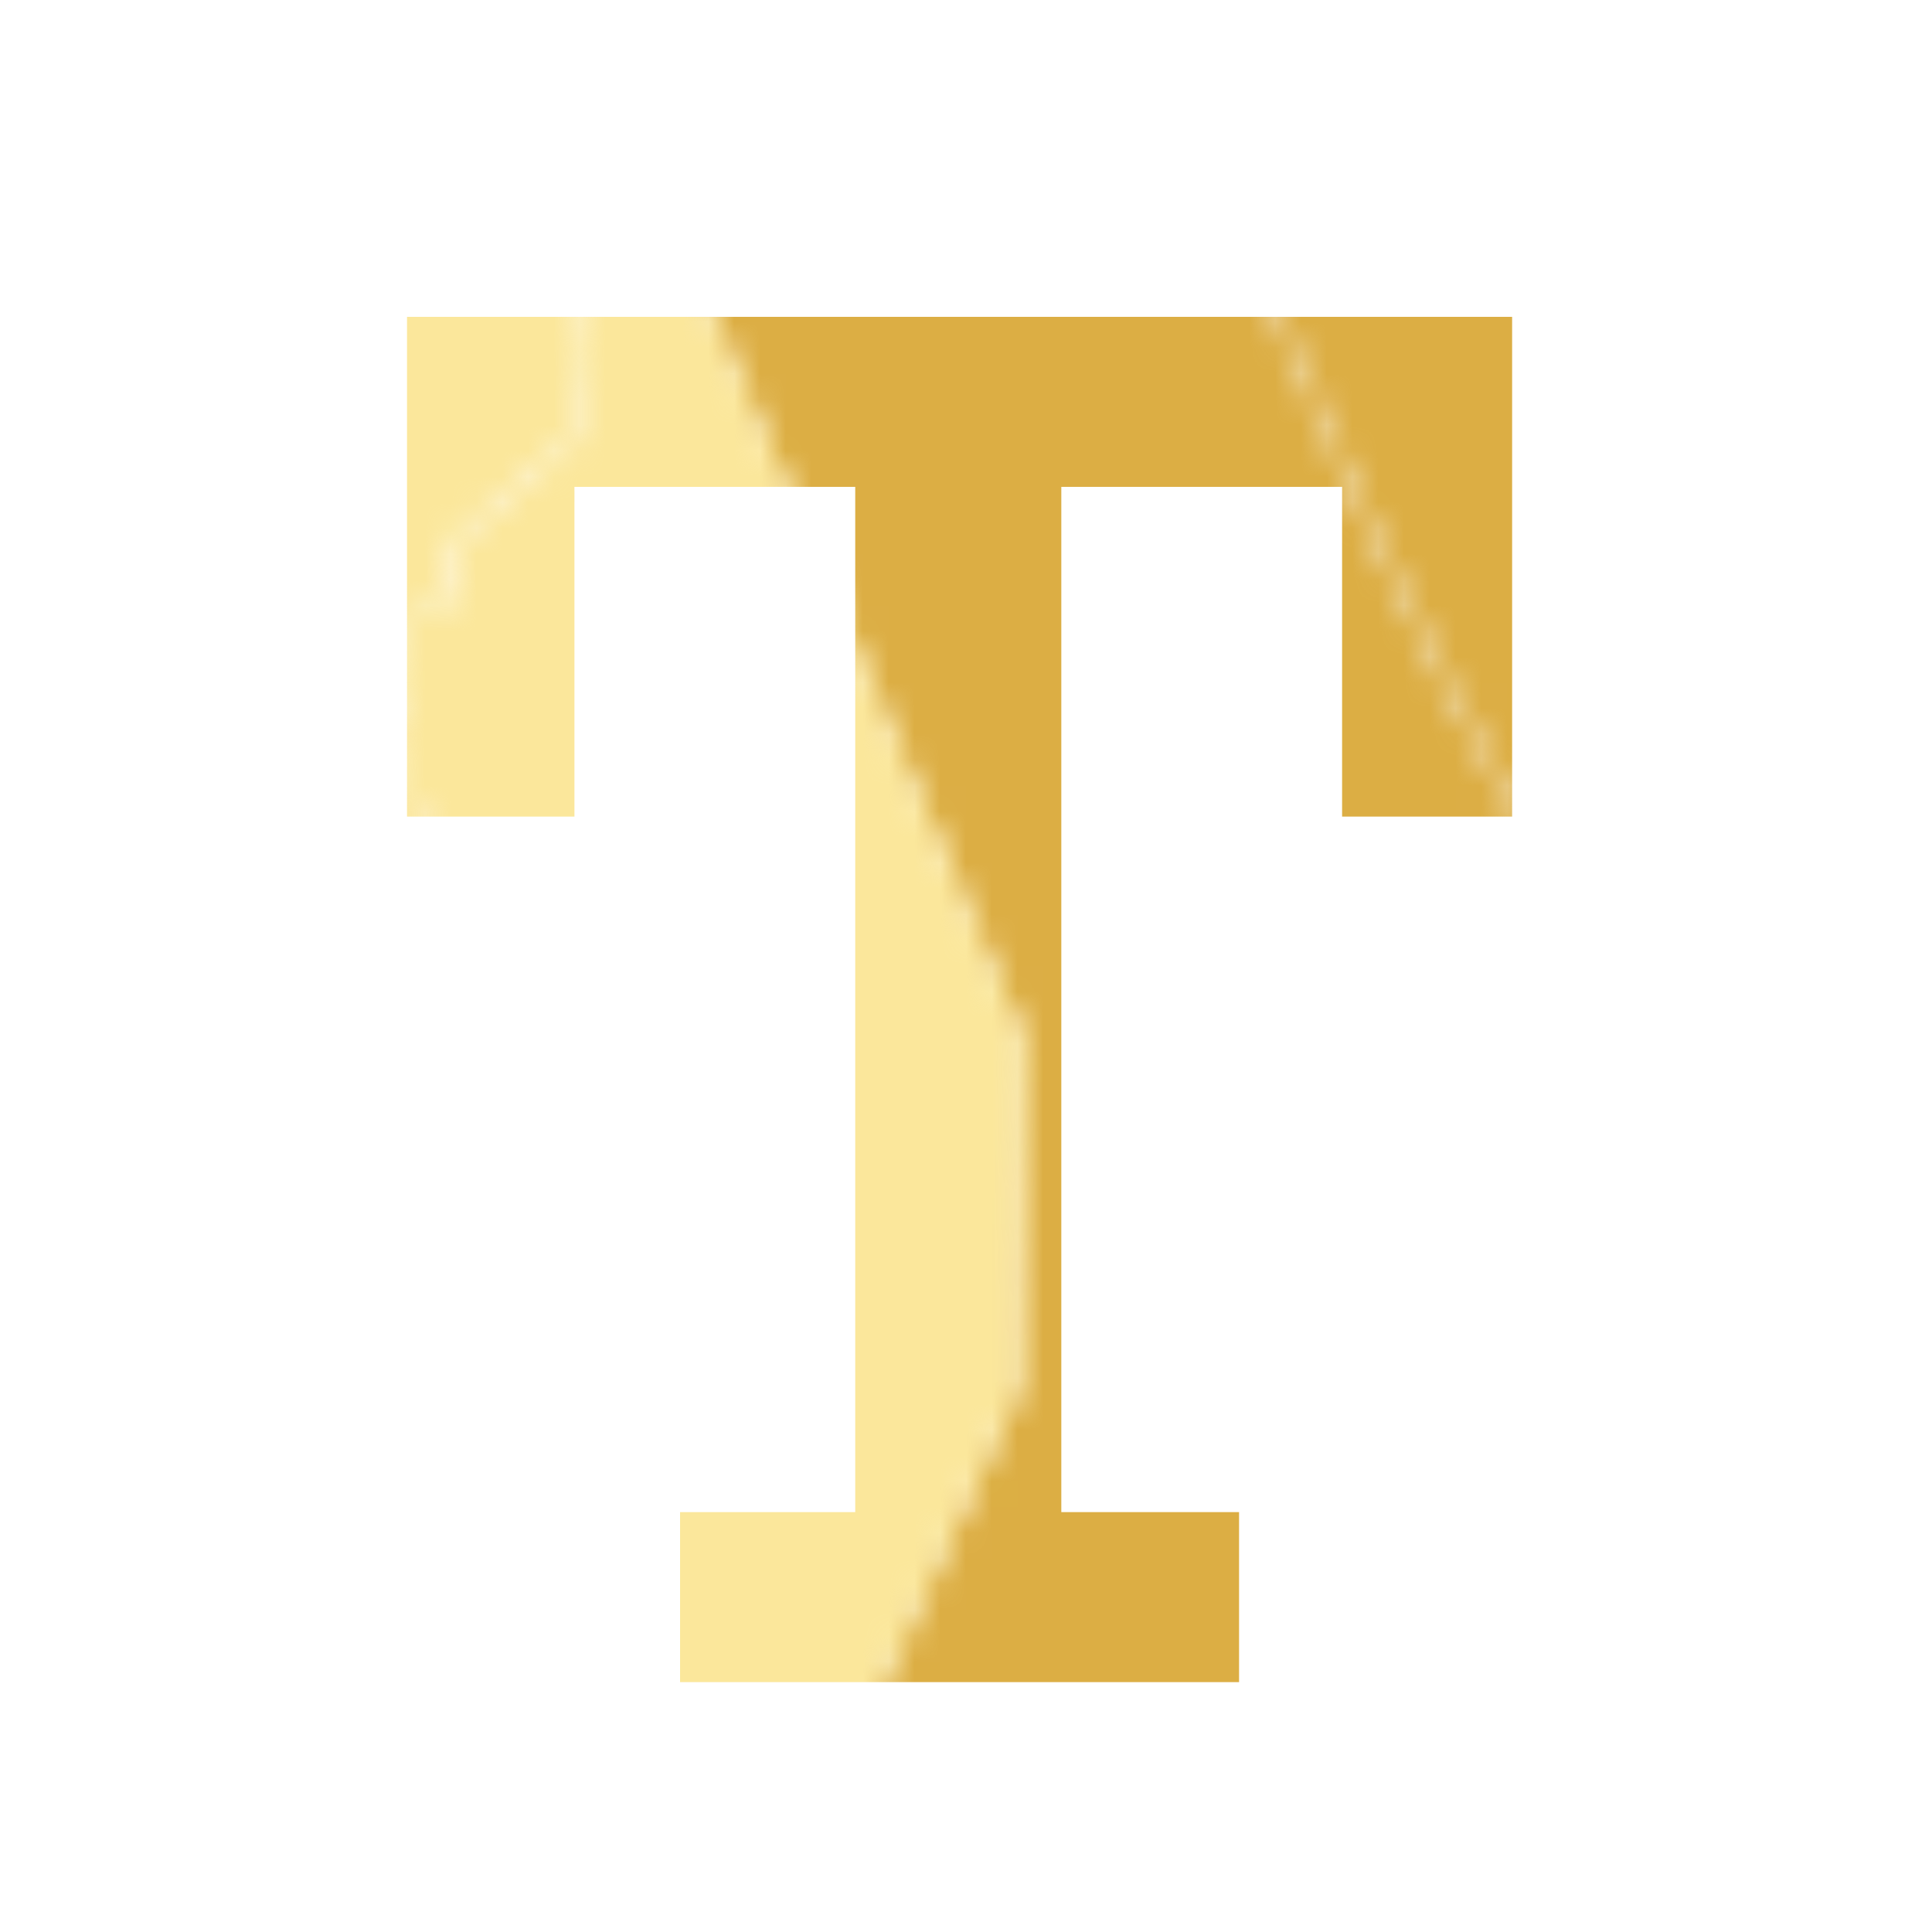 <svg viewBox="0 0 75 75" xmlns="http://www.w3.org/2000/svg" xmlns:xlink="http://www.w3.org/1999/xlink"><linearGradient id="a" gradientTransform="matrix(.2 0 0 -.2 13114.2 -15754.8)" gradientUnits="userSpaceOnUse" x1="-51436.3" x2="-51640.2" y1="-63384" y2="-63390.8"><stop offset="0" stop-color="#e7be59"/><stop offset="1" stop-color="#ce9d32"/></linearGradient><linearGradient id="b" gradientTransform="matrix(.2 0 0 -.2 13114.2 -15754.8)" gradientUnits="userSpaceOnUse" x1="-51437.9" x2="-51638.9" y1="-63885.3" y2="-63889.9"><stop offset="0" stop-color="#e7be58"/><stop offset="1" stop-color="#ce9d32"/></linearGradient><pattern id="c" height="256" patternTransform="translate(-34 -391)" patternUnits="userSpaceOnUse" viewBox="0 0 256 256" width="256"><path d="m0 0h256v256h-256z" fill="none"/><path d="m229.5 49.8c8.2-1 18.1.8 26.5-.2v84.2c-3.9-1.5-8-2.7-11.9-4.2-13.4-5.3-26.5-11.8-39.6-16.8-1.1-1.4-1.8-.8-3-2.2 8.9-20.1 17.9-40.3 26.2-60.8.5-.3 1.6 0 1.8 0z" fill="url(#a)"/><path d="m229.5 177.8 26.5-.2v78.5h-15.5l-38-16.2c-.5-.5-.6-.6-1-1.2 9-20.1 17.8-40.4 26.2-60.8h1.8z" fill="url(#b)"/><path d="m205.5 0c1.4 5.2 3.1 10.3 4.8 15.4s.8 4.2 1.5 6c3.6 9.6 10.8 19.2 16 28.4-8.4 20.4-17.3 40.6-26.2 60.8-3.3-4-7.9-20.3-10.8-26.2l10.8-23.4.2-13.5-14.5-33.2 6.5-14.1h11.8z" fill="#dcae44"/><path d="m256 146.8v6.8l-26.5 24.2h-1.8l-15-25.6c-2.7-8.3-5-17.2-7.8-25.2-.2-3.7-3-9.6-3-13s.5-.6.5-.6c5.4 6.1 9.1 13.5 15.1 19l38.4 14.5z" fill="#dcae44"/><path d="m213.8 0c1.3 2.1 2.9 3.6 5.1 4.8 8.1 4.1 23.7 9.4 32.8 12.8s3.2.5 4.4 1.2v7l-26.5 24c-.1 0-1.3-.3-1.8 0-5.2-9.2-12.4-18.8-16-28.4s-1.1-4.7-1.5-6c-1.7-5.1-3.3-10.2-4.8-15.4h8.2z" fill="#dcae44"/><path d="m204.5 112.8c13.1 5 26.2 11.5 39.6 16.8s8 2.7 11.9 4.2v13l-38.4-14.5c-6-5.5-9.8-12.9-15.1-19 .6-2.6 1-.3 1.1-.2s.3-.5.9-.2z" fill="#f4d371"/><path d="m241.8 0 14.2 5.8v13c-1.2-.8-3.2-.8-4.4-1.2-9.1-3.3-24.6-8.6-32.8-12.8s-3.8-2.6-5.1-4.8h28z" fill="#f4d371"/><path d="m256 49.5c-8.4 1-18.3-.8-26.5.2l26.5-24z" fill="#f4d371"/><path d="m256 177.5-26.5.3 26.5-24.3z" fill="#f4d371"/><path d="m240.5 256h-26.8l-11.5-15.4 1.2-.2c-.6-.5-.4 0-1-.6l38 16.2z" fill="#f4d371"/><path d="m205.5 256h-11.8c2.3-5.3 4.9-10.5 7.2-15.8 1.7.6.6 2.5.8 3.1s.4-.3.5 0c1 3.6 2 8.4 3.2 12.6z" fill="#dcae44"/><path d="m202.5 239.8c.6.6.4.2 1 .6l-1.2.2 11.5 15.4h-8.2c-1.3-4.2-2.3-9-3.2-12.6s-.4.3-.5 0c-.2-.6 1-2.5-.8-3.1 0-.1.1-.5.2-.8.2-.4.2-.8.2-1 .4.6.5.7 1 1.2z" fill="#dcae44"/><path d="m241.8 0h14.2v5.8z" fill="#dcae44"/><path d="m204.5 112.8c-.5-.2-.8.3-.9.2-.1 0-.5-2.3-1.1.2s-.5.5-.5.6c0 3.4 2.8 9.3 3 13 2.7 8 5.1 16.9 7.8 25.2l15 25.6c-8.4 20.4-17.2 40.6-26.2 60.8-4.3-6.8-7-18.5-10.8-26.2l10.8-23.4.2-13.5-14.5-33.8c4.9-9.9 9.5-20 14-30.1s.2-.8.2-1c1.2 1.5 1.9.9 3 2.2z" fill="#dcae44"/><path d="m163.2 0 .9 41.2 11.1-9.1c-.6-2.4.7-5.3.8-7.5s-.7-3.9-.8-5.5c0-6.4.3-12.8-.2-19.1h11.5c.8 3.6.2 6.2-.5 9.6s-.6-.3-.8.2c-.8 3.7-.2 9.8-.5 13.8-.3 1.3-4.4 3.5-5 4.8s0 2.1-.2 2.5c-.2.6-2.4-1.3-2 3s.7.6.8.8c.2.6-1 .4-1 1 0 1 .7 1.2.8 1.2 0 .4-.6.6-.5 1s.7.2.8.5c.3 1.3-1.1.6-.8 2s.8.5.8 1.2-1.2 1.5-1.2 1.8c-.1.6.7 1.7.5 3s-.7.6-.8.8c-.2 1.8.9 3.2.8 5s-1.4 2.8-.8 4.2c-2.5-.4 0 .6-.8 1.9-.5-.8-2.5-4.5-3-2.9 1 20.1-1.2 40.5 1 60.5s0 1.9-.2 2.8c.3.8 6.2-1.6 7.2-1.9 1.7-.5 3.6-.8 5.2-1.2v23.6c0 .3-1 .5-1 .8-.4 3.7-.3 8-.5 11.8-.3 1.2-4.4 3.6-5.2 4.8s-2.7 5.1-2.8 5.8.8 2.4.8 2.5c0 1-.7 1.9-.8 2.2 0 .6.7 1.4.8 1.5 0 .6-.7 1.2-.8 1.2 0 1.2.5 2.5.5 3.2 0 4.1-.4 7.6-.5 11.5l-2.2-.6c-.3-.3-.8-.9-1.1-1.2l-.4.6c.6 19.1-.2 38.5.8 57.2s0 1.6.2 3.2-1.1 3.5.9 3.4 5.8-1.9 6.9-2.2c2.4-.7 5.6-1.3 7.4-2.8l12.1-2.5c-.1.3-.2.6-.2.8-2.4 5.3-5 10.5-7.2 15.8h-18.8c-.5-2.8-.7-5.7-1.9-8.2-.5-.2-9 3.2-10.1 3.8-2.1-2.2-2.4-4.9-2-7.9-2.7-1.7-.4-2.3-.2-3s0-2.4 0-3.2c-.7-13.6-.9-27.9-.8-41.5s1.5-15.4 1-21-.4-2.2-1.4-2.1c-1.5.2-5.7 6.7-8.9 4.4l.2-47.5c.4-.9 10.7-5 11.1-5.6.9-1.4-1.3-1.5-1.6-2.6s0-4.5 0-6c-.3-5-.4-10.4-.5-15.8-.3-15.9-.1-32.9 0-49s1.5-4.4-.4-5.9c-3 2.1-5.1 5.8-9.1 4.4l.2-47.4c.8-.5 1.9-1 2.5-1.8h10zm9.2 119.8c-.6 0-9.4 3.6-9.6 4.1s.8 1.3 1 1.8c.4 14.5-.2 28.9.6 43.4l10.9-8.9c-.6-10.1.5-21-.2-31s-.7-.9-.8-1c-.3-2.7.6-5.6-.8-8.2-.3-.2-.8-.1-1.1-.1z" fill="#fbe79b"/><path d="m101.8 177.8c8.5-1 18.6.6 27.2-.1.3.3-1.3 1.8-1.5 2.2-.6 1.9-1.2 6.3-1.2 8.2-.2 8.5.2 18.5.5 26.8s0 13 1 16.8 8.3 15.6 10.5 19.6 1.9 3.1 2.5 4.8h-28.5l-37.8-16.2c0-.2-.8-.9-1-1.2.9-2.9 3.7-7.3 5-10.4 7.1-16.8 14.1-33.6 21.2-50.4.7-.3 1.4 0 2 0z" fill="#dcae44"/><path d="m150.8 1.8-.2 47.4c4 1.4 6.1-2.3 9.1-4.4 1.9 1.4.4 4 .4 5.9-.1 16.1-.3 33.1 0 49s.2 10.7.5 15.8-.3 4.9 0 6 2.5 1.2 1.6 2.6-10.8 4.7-11.1 5.6l-.2 47.5c3.1 2.3 7.4-4.2 8.9-4.4s1.3 1.4 1.4 2.1c.5 5.6-1 15-1 21-.1 13.6 0 27.9.8 41.5s.1 2.5 0 3.2-2.5 1.3.2 3c-.4 3 0 5.7 2 7.9-2.9 1.3-5.9 2.6-8.5 4.5h-4.2c0-2.2-3-2.7-1.8-5.1s1.2-.6 1.2-.8c.4-.7-.5-.9-.5-1 0-.7.5-1.7.5-1.8 0-.2-.8 0-1-.8s.6-1.4.5-2.2-1.1-1.6-1-2 1.6-1.1 1.8-2-.7-2.8-.8-3c0-1 .7-.9.5-2s-.7-.2-.8-.5c0-.9.5-3 .5-3.2s-.5-.6-.5-1.2.7-1.2.8-1.2c.2-1.6-1-2-.8-3s.8 0 1-.8c.4-1.6-.6-3.7-.8-5.2s.5 0 .5-.2-.7-.8-.8-1c0-1.4.2-3.3.2-4.8s0-.6 0-.8c0-.9.7-1.7.5-2.2s-.7.2-.8-.2c-.1-2 .2-4.5.2-6.5s0-.7 0-1c0-1.1.5-1.3.5-2s-.5.1-.5-.8.7-.9.8-1.2c0-1.2-.8-2.5-.8-3s.5-.4.5-.5c.2-4.6.4-9.7.8-14s0-2.8.2-4.2l-10.2-.5c.2-5.5 0-11 0-16.5s0-12.5.5-18.5 1.6-2.3 0-3.4c.9-1.2 2-4.2 3-5.2 1.5-1.5 8.9-3.7 4.8-6.6.2-15.8.2-32.1.5-47.2s-.4-6.2-.2-9.2.7-.4.8-.5c.1-1.7-.9-4.2-.8-5s.9-.5 1-1c.1-1-.7-3.1-.8-3.2 0-.5.5-.5.5-1s-.4 0-.5-1.2.5 0 .5-.5-.8-.6-.8-1.8 1.3-1.9 1.5-2.8-.2-3.8-.4-3.9c-1.1-.5-7.9.4-9.8-.2-.2-7.7.2-15.9-.1-23.9s-.8-1-.8-2.2c0-2.1 1-6.7 1.2-9.5s1.4-1.4.2-2.9c1-1.3 1.8-3.7 3-5 1.8-1.9 4.5-2.8 6.8-4z" fill="#fbe79b"/><path d="m77.5 0c1.2 4.3 2.7 8.6 4 12.9s1.5 7 2.8 10c3.3 8.4 10.8 18.5 15.5 26.9-7.4 17.5-14.8 35.1-22.2 52.6s-3.3 6-4 8.1c-4.3-8.3-6.7-17.9-10.8-26.2l10.8-23.4.2-13.5-14.5-33.2 6.5-14.1h11.8z" fill="#dcae44"/><path d="m85.8 0c1.3 2.2 2.9 3.6 5.1 4.8 8.3 4.1 23.6 9.5 32.8 12.8s6.3 1.4 8.5 2.2.5.3.4 1c-.5.6-1 1.2-1.5 1.8-9.1 9.8-19.5 18.5-29.5 27.2-.1 0-1.3-.3-1.8 0-4.7-8.4-12.2-18.5-15.5-26.9s-1.9-7.2-2.8-10c-1.3-4.3-2.8-8.5-4-12.9h8.2z" fill="#dcae44"/><path d="m150.2 256h-9.5c-.6-1.7-1.6-3.2-2.5-4.8 2-1.3.4-3.6.2-4.6s.5-1.7.5-1.8c0-.4-2-.9-1.8-2.5s1.7-1.8 1.8-2-1-1.4-1-2c-.2-3 1-6.6 1-9.5 0-7.3-.8-15.9-.8-23.2 1.7-6.7 0-14.2.5-21s1.6-4.9 1.5-7h-9.4c-1.6-2 0-4.7.1-6.2.1-4.2-.7-9-.2-13.5s1.8-5.6 1.2-8.4c.1-.2.7-1.1 1-1.5 2.6-2.9 5-5.9 7.5-9s.5-.2.5-.2c1.6 1.1 0 2.2 0 3.4-.4 6-.4 12.6-.5 18.5s.2 11 0 16.5l10.2.5c-.2 1.4-.1 2.8-.2 4.2-.4 4.3-.6 9.4-.8 14s-.5.4-.5.5c0 .5.8 1.8.8 3s-.7 1.2-.8 1.2c0 .9.5.6.5.8 0 .7-.5.9-.5 2s0 .6 0 1c0 2-.4 4.5-.2 6.5s.7.1.8.2c.2.5-.5 1.3-.5 2.2s0 .2 0 .8c0 1.5-.3 3.4-.2 4.8s.7.9.8 1c0 .2-.5 0-.5.2.1 1.6 1.1 3.7.8 5.2s-.9.4-1 .8c-.2 1 1 1.4.8 3s-.7.9-.8 1.2c0 .6.5 1.2.5 1.2 0 .3-.6 2.3-.5 3.2s.7.4.8.5c.2 1.1-.6 1-.5 2s1 1.7.8 3-1.7 1.8-1.8 2c0 .4 1 1.7 1 2 0 .8-.6 1.8-.5 2.2.2.8.9.6 1 .8s-.5 1.1-.5 1.8.9.3.5 1-.9.1-1.2.8c-1.2 2.4 1.7 2.9 1.8 5.1z" fill="#f4d371"/><path d="m193.8 0-6.5 14.1 14.5 33.2-.2 13.5-10.8 23.4c-2.5-5.1-6.1-10.8-9-15.8s-3.6-7-5.8-10.2c.7-1.3-1.8-2.3.8-1.9-.7-1.5.7-3.5.8-4.2.1-1.8-.9-3.2-.8-5s.7-.6.8-.8c.2-1.3-.6-2.4-.5-3s1.2-1.2 1.2-1.8-.7-1.2-.8-1.2c-.3-1.4 1.1-.7.8-2s-.7-.4-.8-.5c0-.4.6-.6.5-1s-.8-.2-.8-1.2 1.2-.4 1-1-.7-.6-.8-.8c-.4-4.3 1.8-2.4 2-3s0-1.9.2-2.5c.6-1.3 4.7-3.5 5-4.8.3-3.9-.3-10.1.5-13.8s.7 0 .8-.2c.7-3.4 1.3-6 .5-9.6h7.2z" fill="#fbe79b"/><path d="m113.8 0 26.8 11c-2.6 3.3-5.2 6.6-8 9.8.1-.7.4-.7-.4-1-2.2-.9-6.1-1.4-8.5-2.2-9.2-3.2-24.4-8.6-32.8-12.8s-3.8-2.6-5.1-4.8h28z" fill="#f4d371"/><path d="m175 0c.5 6.4.2 12.7.2 19.1s.8 4.2.8 5.5c0 2.2-1.3 5.1-.8 7.5l-11.1 9.1-.9-41.2z" fill="#fbe79b"/><path d="m112.2 256h-26.5l-11.5-15.4c-.2-.3.3-.8.2-.9l37.8 16.2z" fill="#f4d371"/><path d="m141 0 3 5.8c-1.2 1.3-2 3.7-3 5s-.5.2-.5.2l-26.7-11z" fill="#dcae44"/><path d="m175 256h-20.5c2.6-1.9 5.6-3.2 8.5-4.5s9.6-4 10.1-3.8c1.2 2.6 1.4 5.5 1.9 8.2z" fill="#fbe79b"/><path d="m73.2 240c0 .8 1 1 .2 2.4l.5-.5-.2 2 3.8 12.1h-11.8z" fill="#dcae44"/><path d="m74.5 239.8c0 .1-.5.5-.2.9l11.5 15.4h-8.2l-3.8-12.1.2-2-.5.5c.8-1.4-.3-1.6-.2-2.4s0-.3 0-.5.2-.9.2-1c.2.4.9 1.1 1 1.2z" fill="#dcae44"/><path d="m153.2 0c-.6.7-1.7 1.3-2.5 1.8-2.2 1.2-5 2.1-6.8 4l-3-5.8h12.2z" fill="#f4d371"/><path d="m201.2 111.5c-4.5 10.1-9.1 20.2-14 30.1l14.5 33.8-.2 13.5-10.8 23.4c-2.5-5.1-6.1-10.8-9-15.8s-4.7-9.3-7.2-12.8l2.2.6c0-3.9.4-7.4.5-11.5s-.5-2-.5-3.2.8-.7.8-1.2-.8-.9-.8-1.5.7-1.3.8-2.2-.8-2.1-.8-2.5c0-.7 2.3-5.1 2.8-5.8.9-1.1 5-3.5 5.2-4.8.2-3.8 0-8 .5-11.8s1-.5 1-.8v-23.6c5-1.4 9.8-3.3 15-4z" fill="#fbe79b"/><path d="m181.8 68.5c2.9 5 6.5 10.7 9 15.8s7.5 22.3 10.8 26.2c0 .2 0 .6-.2 1-5.2.7-10 2.6-15 4s-3.5.8-5.2 1.2c2.1-6.1.7-13.4.8-19.9s.8-14.8.5-21.2-1.7-5.7-.5-7.1z" fill="#fff4c0"/><path d="m181.8 196.5c2.9 5 6.5 10.7 9 15.8 3.7 7.7 6.4 19.4 10.8 26.2 0 .2 0 .6-.2 1l-12.1 2.5c-1.8 1.5-4.9 2-7.4 2.8v-48.2z" fill="#fff4c0"/><path d="m176 58.2c2.1 3.2 3.8 6.9 5.8 10.2-1.2 1.4.4 5 .5 7.1.3 6.4-.5 14.5-.5 21.2s1.4 13.7-.8 19.9c-1.1.3-6.9 2.7-7.2 1.9.2-.9.4-1.8.2-2.8-2.2-20 0-40.4-1-60.5.5-1.6 2.5 2 3 2.9z" fill="#fbe79b"/><path d="m174.5 183.8c2.6 3.5 5 8.9 7.2 12.8v48.2c-1.1.3-6.5 2.2-6.9 2.2-2 .1-.7-1.9-.9-3.4s-.2-1.8-.2-3.2c-.9-18.7-.2-38.2-.8-57.2l.4-.6c.3.4.9.9 1.1 1.2z" fill="#fbe79b"/><path d="m172.4 119.8c.3 0 .9 0 1.1.1 1.4 2.7.5 5.5.8 8.2s.7.8.8 1c.7 10-.4 20.9.2 31l-10.9 8.9c-.8-14.4-.3-28.9-.6-43.4-.2-.5-1.2-1.1-1-1.8s9.1-4.1 9.6-4.1z" fill="#fbe79b"/><path d="m74.2 114.2c1.4 15.4 11.1 39.6 19 53.1s4.3 7 6.5 10.4c-7.2 16.8-14.2 33.6-21.2 50.4s-4.1 7.5-5 10.4c-4.2-8.4-6.7-17.9-10.8-26.2l10.8-23.4.2-13.5-14.5-33.8 14-29.9c0 .2.6 2.8 1 2.5z" fill="#dcae44"/><path d="m74.8 113.2c1.5 2.7 12.8 17.8 14.9 19s3.9 1 5 1.5c10 4.3 21.7 9.4 32 12.8s4.3 1.1 6.4 1.5c-.3.4-.9 1.3-1 1.5-9.3 10.1-20.2 18.9-30.2 28.2-.6 0-1.3-.3-2 0-2.2-3.4-4.5-6.9-6.5-10.4-7.9-13.5-17.6-37.7-19-53.1s-.8-1.1.5-1z" fill="#dcae44"/><path d="m138.2 251.2c-2.2-4-9.6-16.1-10.5-19.6s-.8-12.5-1-16.8c-.3-8.2-.7-18.2-.5-26.8s.6-6.3 1.2-8.2 1.8-1.9 1.5-2.2c-8.7.7-18.7-.9-27.2.1 10.1-9.3 21-18.1 30.2-28.2.5 2.8-.9 5.5-1.2 8.4-.5 4.5.4 9.3.2 13.5s-1.8 4.3-.1 6.1h9.4c.1 2.2-1.4 5.5-1.5 7.1-.5 6.8 1.2 14.3-.5 21 0 7.4.8 16 .8 23.2s-1.2 6.5-1 9.5 1 1.9 1 2c0 .2-1.7 1.4-1.8 2-.3 1.6 1.7 2.1 1.8 2.5s-.7.8-.5 1.8 1.8 3.4-.2 4.6z" fill="#f4d371"/><path d="m101.5 49.8c8.3-1.1 18.7.7 27.2-.1-1.9 2.1-2 5.4-2.2 8.2-.9 11.4-.5 27.4.8 38.2s6.1 17.7 11.8 28.1 3 6.4 5 9.2c-1 1-2.1 4.1-3 5.2s-.5.2-.5.2l-65.4-27h-.9c-.1.7.3.9.5 1.2-1.3-.1-.5.5-.5 1-.4.3-1-2.3-1-2.5s0-.2 0-.2.2-.9.2-1c.7-2.2 3-5.8 4-8.1 7.4-17.5 14.8-35.1 22.2-52.6.5-.3 1.6 0 1.8 0z" fill="#dcae44"/><path d="m144 133.5c-2-2.9-3.3-6.2-5-9.2.7-.9.5-2.3.5-3.4-.2-7.4-1.3-15.2-1.5-22.2s.5-6.9.5-10.2c0-11.8-1.2-25.7 1-37s1.1-.7.4-1.9c-.7-.4-7.9.5-9 0s-1.3-1.5-1.4-1.6c-.7-2.2.9-3.7 1-4.8.3-2.4-.6-4.9-.5-6.8.2-2.9 1.5-6.7 1.8-9.2s-.6-2.8-.8-4.6c.5-.6 1-1.2 1.5-1.8 2.8-3.1 5.4-6.5 8-9.8s.5-.2.5-.2c1.2 1.5-.2 2.1-.2 2.9-.3 2.8-1.2 7.4-1.2 9.5s.7 1.9.8 2.2c.4 7.9 0 16.1.1 23.9 1.8.7 8.7-.3 9.8.2s.5 3.5.4 3.9c-.2.9-1.5 1.4-1.5 2.8s.7 1.7.8 1.8c0 .6-.5.3-.5.5 0 1.3.5 1.2.5 1.2 0 .5-.5.5-.5 1s.9 2.3.8 3.2-1 .8-1 1c-.1.8.9 3.3.8 5s-.7.2-.8.5c-.2 3.1.3 6.2.2 9.2-.3 15.1-.3 31.5-.5 47.2 4.2 2.9-3.3 5.1-4.8 6.6z" fill="#f4d371"/><path d="m139 124.2c-5.7-10.4-10.3-15.9-11.8-28.1s-1.6-26.9-.8-38.2.3-6.2 2.2-8.2c-8.5.8-18.9-.9-27.2.1 10-8.7 20.4-17.5 29.5-27.2.1 1.8 1 2.6.8 4.6s-1.6 6.3-1.8 9.2.8 4.3.5 6.8-1.7 2.6-1 4.8 1.3 1.6 1.4 1.6c1.1.5 8.3-.4 9 0 .7 1.2-.3 1.3-.4 1.9-2.2 11.3-1.1 25.2-1 37s-.6 6.9-.5 10.2c.2 7.1 1.3 14.9 1.5 22.2s.2 2.4-.5 3.4z" fill="#f4d371"/><path d="m140.5 139c-2.5 3.1-4.9 6.1-7.5 9-2.1-.4-4.3-.8-6.4-1.5-10.3-3.4-22-8.5-32-12.8s-4.1-1-5-1.5c-2.1-1.2-13.4-16.3-14.9-19s-.6-.6-.5-1.1h.9c0-.1 65.4 26.9 65.4 26.9z" fill="#f4d371"/><path d="m35.2 0 .6 41.2c1.5-1 11.1-8.4 11.4-9.1s-.2-2.9 0-4c.6-4.3 0-4.2 0-7.8 0-6.8.4-13.6.2-20.4h11.2c-.5 2.2.4 4.5.2 6.6s-.7 1.1-.8 1.2c-.2 1 .2 2.5 0 3.5s-1 .5-1 .8c-.6 3.6-.2 8.1-.5 11.8-.2.8-4.3 3.2-4.8 4.2s0 3.2-.5 4-1.2.7-1.2.8c-.3.7-.1 1.4-.2 1.8s-1 .7-1 1c0 .5 1.2 2.6 1.2 2.8 0 .8-1.4.9-.8 3.5s.8 0 1 .8-1.1.4-1.2 1c-.7 2.2.9 1.9 1 2 .5 1.2-.5 1.9-.5 2s.6.5.5 1-1.5 3.3-1.5 4.2c0 2.1 1.3 3.8 1.2 4s-1.7 1-2 1.6c-.8-1.2-1.5-2.6-2.4-3.8-1.3 0-.4 6.1-.4 6.6 0 12.4-.1 24.8 0 37s-.5 20.3.9 20.9c2.5-1.2 5-1.7 7.6-2.5s3.2-1.1 4.8-1.5c-.2 6.5.4 13.1 0 19.6s-1.5 8.1-2 12 0 .3 0 1.2.3 3 .2 3.5c-.2 1.2-4.3 3.4-5 4.8s-.1 2-.2 2.2c-.2.5-1.4-.2-1.8.8s.3 1.2.2 1.5-.5.2-.5 1 .7.6.8.8c0 .5-.3 2.8-.2 3 .1.9 1.6 1.2 1 3.2s-1.7.6-2.2 1.2c1.4 1.5 0 1 0 1.2s.4 4.2.5 4.8.9 1.3 1 2c.3 2.7-2.1 2.9-1.5 5.2s2.3 2 .4 1.9-1.2-2.1-2.6-1.5c-.2-.3-1-1.4-1.5-1.1.5 7.7 0 15.3 0 23 0 11.2.8 23.7.2 35.2s-.8.9-.8 1.2 1.1.5 1.2 1.5 0 3.3 0 3.5c-.1.6-10.4 3.8-11.1 4.6s1.4 3.4 1.1 4.2h-9.5c.8-1.1 6.4-3 6.8-3.6s-.2-4.2-.2-4.8-.7-1.4-.8-1.5.7-1.2.5-2-1.2-.9-1.2-1.5c-.1-1 .9-1.7 1-2.2.1-1-.7-2.3-.8-3.2-.2-18-1.2-39.1 0-56.8s2.5-5.7.1-7.6c-2.6 1.5-5.8 6.8-8.9 3.9.8-5.8.5-11.5.5-17.2s-.5-15.3-.5-22.5.4-2.7.5-3.8-.2 0 0-1.2-.2-2.1.1-2.6 9.6-4.4 9.9-4.9-.9-3.6-1-4.2c-.6-3.1-.3-3.8-.5-7-1.1-19-1.3-43.3.8-61.5s.4-5.8.2-6.2-1.1-.6-1.1-.6c-.7.1-5 4.5-5.8 4.8-4.8 1.3-2.6-3.4-2.6-6.1s0-7.9-.2-11.8-1.2-5.8-1-7 1.4-2.2 1.5-2.8c.5-3.4-.9-9.6-.8-13.5s1-4.7.8-7.1c.6-.3 1.3-.7 1.8-1.2h10zm9.4 119.5-10.1 4.4 1 2.5.6 42.6 10.9-8.6c0-13.4 1.3-27.1-1-40.2l-.4-.6c-.3 0-.7 0-1 0z" fill="#fbe79b"/><path d="m26.2 256h-3.8c.3-1.9-2.1-2.4-2.2-3.1-.5-2.1.7-6.4.5-9s-.7-.9-.8-1c-.3-2.1 1.6-1.9 1.8-2.8s-.9-1.1-1-1.8c-.6-3.4-.2-10.1-.2-14 0-6.4 0-13.2.2-19.8s1-.8 1-1-.7-1.5-.8-2c-.2-2.7-.2-4.5 0-7s-.8-2.3.8-3.2c-.2-.3-.4.3-.5 0-.7-2-.8-8.7-.2-10.8s2.2-1.5.9-3.1l-9.2-.2c0-9.5-.6-19.7-.1-29.4s.3-4.4.5-6.2 1.4-1.7 0-2.9c1.1-1.4 1.7-3.9 3-5.2s3.5-1.7 4.4-2.5.3-1 .4-1.1c.7-.7 2.7-.5.9-2.4l-.5 1.5c-.3.1-.6-.5-.6-.6-.5-1.3 0-21.2 0-24.5 0-12.3.5-25.6.5-38s-1.1-10.7 0-16.2l-8.4-.4c-1.1-1.2-.1-2.3-.1-3.1 0-7-1.1-16.7-.8-23s.8-4.7 1-6.5 1-3.7 1-4.2c0-1.1-.5-.9-1-1.4.9-.9 2.4-4.9 3-5.5s6.4-3.5 7.8-4.2c.3 2.4-.6 4.8-.8 7.1-.2 3.9 1.2 10.1.8 13.5s-1.5 2.6-1.5 2.8c-.2 1.2.9 5.5 1 7 .2 3.8.2 8.1.2 11.8s-2.2 7.5 2.6 6.1 5.1-4.6 5.8-4.8 1.1.6 1.1.6c.2.5-.2 5.4-.2 6.2-2 18.2-1.9 42.5-.8 61.5s-.1 3.9.5 7 1.1 4.1 1 4.2c-.2.5-9.5 4.2-9.9 4.9s0 1.9-.1 2.6c-.2 1.3 0 1 0 1.2 0 1.1-.5 2.5-.5 3.8 0 7.2.5 15.4.5 22.5s.3 11.5-.5 17.2c3 2.9 6.2-2.4 8.9-3.9 2.3 1.9 0 5.5-.1 7.6-1.2 17.7-.2 38.7 0 56.8s.9 2.3.8 3.2-1.1 1.2-1 2.2 1.2 1.4 1.2 1.5c.2.8-.5 1.9-.5 2s.7 1.2.8 1.5c0 .6.4 4.5.2 4.8-.4.6-6 2.5-6.8 3.6z" fill="#fbe79b"/><path d="m16 133.5-7.5-12.9c-.8-2.6-2.4-5.1-3.8-7.6.4.2 1-1 1-1.1 1.1-4.3.3-9.8.2-14 0-8.7-.4-18.4-.2-27.2s-.4-14.2 1.2-21h-6.9v-24.4c1.6-1.4 3.1-2.9 4.5-4.5 2.8-3.1 5.4-6.4 8-9.8h.2c.5.4 1 .3 1 1.4s-.9 3.6-1 4.2c-.2 1.8-.9 5.2-1 6.5-.3 6.3.7 16 .8 23s-1 1.9.1 3.1l8.4.4c-1.1 5.5 0 10.8 0 16.2 0 12.4-.5 25.7-.5 38s-.5 23.2 0 24.5.4.7.6.6l.5-1.5c1.8 1.9-.2 1.7-.9 2.4s.2.6-.4 1.1c-.9.8-3.5 1.6-4.4 2.5z" fill="#f4d371"/><path d="m22.5 256h-9.8c-2.4-4.6-4.8-9.2-7.2-13.8 1.6-2.5.5-5.8.5-8.6 0-12.1.2-24.5.2-36.5s-.4-13.2.8-19.5h-7v-24.4c1.6-1.4 3.1-2.9 4.5-4.5 2.8-3.1 5.4-6.4 8-9.8s.5-.2.5-.2c1.4 1.1.1 2.1 0 2.9-.2 1.8-.4 4.4-.5 6.2-.5 9.7.1 19.9.1 29.4l9.2.2c1.3 1.7-.8 2.7-.9 3.1-.5 2.1-.4 8.8.2 10.8s.3-.3.5 0c-1.5 1-.6 1.9-.8 3.2-.2 2.5-.2 4.3 0 7s.8 1.9.8 2c0 .2-1 .6-1 1-.2 6.5-.3 13.4-.2 19.8s-.4 10.6.2 14 1.2.6 1 1.8-2 .7-1.8 2.8.7.8.8 1c.2 2.6-1 6.9-.5 9s2.6 1.2 2.2 3.1z" fill="#f4d371"/><path d="m65.8 0-6.5 14.1 14.5 33.2-.2 13.5-10.8 23.4c-2.5-5.1-6.1-10.8-9-15.8s-3.7-6.8-5.8-10c.3-.7 2-1.5 2-1.6 0-.2-1.3-1.9-1.2-4s1.5-4 1.5-4.2c0-.5-.5-.9-.5-1s1-.8.5-2-1.7.2-1-2 1.4-.5 1.2-1-1-.6-1-.8c-.7-2.6.8-2.7.8-3.5s-1.3-2.3-1.2-2.8 1-.9 1-1c.1-.3 0-1.1.2-1.8s1.2-.6 1.2-.8c.4-.8.1-3 .5-4s4.5-3.4 4.8-4.2c.3-3.7 0-8.2.5-11.8s1-.5 1-.8c.2-1-.2-2.5 0-3.5s.7-1.1.8-1.2c.2-2.2-.7-4.4-.2-6.6h7z" fill="#fbe79b"/><path d="m46.5 183.8c2.3 3.1 4.7 8.2 6.8 11.8-.4.7-.3 2.1-.2 2.9 1.3 12.5 1.8 29.6.5 42s-1.1 1.5-1 2.2 1.1 1.5 1 2.1c-2.7.9-5.2 1.4-7.8 2.9 1.1 3 2.3 4.8 1.5 8.4h-11.5c.3-.9-1.4-3.9-1.1-4.2.7-.8 11-4 11.1-4.6s0-3.3 0-3.5c-.2-1-1.2-1.3-1.2-1.5 0-.3.7-1 .8-1.2.5-11.6-.3-24.1-.2-35.2s.5-15.3 0-23c.5-.3 1.3.8 1.5 1.1z" fill="#fbe79b"/><path d="m47.5 0c.1 6.8-.3 13.6-.2 20.4s.6 3.5 0 7.8.3 3.2 0 4-9.9 8.2-11.4 9.1l-.6-41.2h12.2z" fill="#fbe79b"/><path d="m5.5 242.2c-1.7-3.3-3.4-6.7-5.5-9.8v-55h7c-1.1 6.5-.7 13.2-.8 19.6 0 12-.2 24.4-.2 36.5s1.1 6.1-.5 8.6z" fill="#f4d371"/><path d="m4.8 113c-1.5-2.9-2.8-5.9-4.8-8.5v-55h7c-1.6 6.9-1.2 14.1-1.2 21.1s.2 18.6.2 27.2.8 9.7-.2 14-.6 1.3-1 1.1z" fill="#f4d371"/><path d="m73.2 239.5v.5l-7.5 16h-18.5c.8-3.5-.4-5.4-1.5-8.4 2.5-1.5 5.1-2 7.8-2.9s6.5-1.9 9.6-2.8 6.7-2 10.1-2.5z" fill="#fbe79b"/><path d="m4.8 113c1.3 2.5 3 5 3.8 7.6l7.5 12.9c-1.3 1.3-1.9 3.8-3 5.2s-.5.2-.5.2l-12.5-5v-29.5c1.9 2.6 3.2 5.6 4.8 8.5z" fill="#dcae44"/><path d="m5.5 242.2c2.4 4.6 4.9 9.1 7.2 13.8h-12.7v-23.5c2.1 3 3.8 6.5 5.5 9.8z" fill="#dcae44"/><path d="m13 0 2.8 5.5c-.6.6-2.1 4.6-3 5.5h-.2c-3.1-2.3-8.9-3.4-12.6-5v-6z" fill="#dcae44"/><path d="m12.5 139c-2.6 3.3-5.2 6.6-8 9.8.5-1.5-3.6-1.2-4.5-2v-12.8z" fill="#f4d371"/><path d="m12.5 11c-2.6 3.3-5.2 6.6-8 9.8.5-1.5-3.6-1.2-4.5-2v-12.8c3.7 1.6 9.5 2.7 12.5 5z" fill="#f4d371"/><path d="m25.2 0c-.4.6-1.2.9-1.8 1.2-1.3.7-7.1 3.6-7.8 4.2l-2.6-5.4z" fill="#f4d371"/><path d="m4.5 148.8c-1.4 1.6-2.9 3.1-4.5 4.5v-6.5c.9.8 5 .5 4.5 2z" fill="#dcae44"/><path d="m4.5 20.8c-1.4 1.6-2.9 3.1-4.5 4.5v-6.5c.9.8 5 .5 4.5 2z" fill="#dcae44"/><path d="m73.2 111.5v.2l-14 29.9 14.5 33.8-.2 13.5-10.8 23.4c-2.6-5.3-6.5-11.5-9.5-16.8s-4.4-8.6-6.8-11.8c1.4-.6 1.9 1.5 2.6 1.5 2 0-.2-1.4-.4-1.9-.6-2.3 1.8-2.5 1.5-5.2s-.9-1.5-1-2-.5-4.5-.5-4.8 1.4.2 0-1.2c.6-.7 1.9-.1 2.2-1.2.6-2-.9-2.3-1-3.2s.3-2.5.2-3-.7-.6-.8-.8c0-.8.5-.9.5-1 0-.3-.5-.9-.2-1.5.3-1 1.5-.2 1.8-.8s0-1.9.2-2.2c.7-1.3 4.8-3.6 5-4.8s-.4-2.5-.2-3.5 0-1.2 0-1.2c.5-3.9 1.7-7.8 2-12 .4-6.5-.2-13.2 0-19.6 4.9-1.4 9.8-2.8 14.8-3.8z" fill="#fbe79b"/><path d="m53.8 68.5c2.9 5 6.5 10.7 9 15.8 4.1 8.4 6.5 17.9 10.8 26.2 0 .1-.2.9-.2 1-5 .9-9.9 2.4-14.8 3.8s-3.2 1-4.8 1.5v-48.2z" fill="#fff4c0"/><path d="m44.6 119.5h1l.4.6c2.3 13.1 1 26.9 1 40.2l-10.9 8.6-.6-42.6-1-2.5 10.1-4.4z" fill="#fbe79b"/><path d="m48 58.5c2.1 3.2 3.8 6.7 5.8 10v48.2c-2.6.8-5.2 1.3-7.6 2.5-1.3-.6-.8-18.1-.9-20.9-.1-12.2 0-24.6 0-37s-.9-6.6.4-6.6c.9 1.2 1.6 2.5 2.4 3.8z" fill="#fbe79b"/><path d="m62.8 212.2c4.1 8.4 6.5 17.9 10.8 26.2 0 .1-.2.9-.2 1-3.4.5-6.8 1.6-10.1 2.5s-6.3 1.6-9.6 2.8c.1-.6-1-2-1-2.1 0-.7 1-2.1 1-2.2 1.3-12.4.8-29.5-.5-42s-.1-2.2.2-2.9c3 5.2 6.9 11.4 9.5 16.8z" fill="#fff4c0"/></pattern><path d="m0 0h75v75h-75z" fill="#fff"/><path d="m52.1 31.7v-12.8h-10.9v39.8h6.9v6.6h-21.7v-6.6h6.8v-39.8h-10.9v12.8h-6.5v-19.4h42.9v19.4h-6.5z" fill="url(#c)"/></svg>